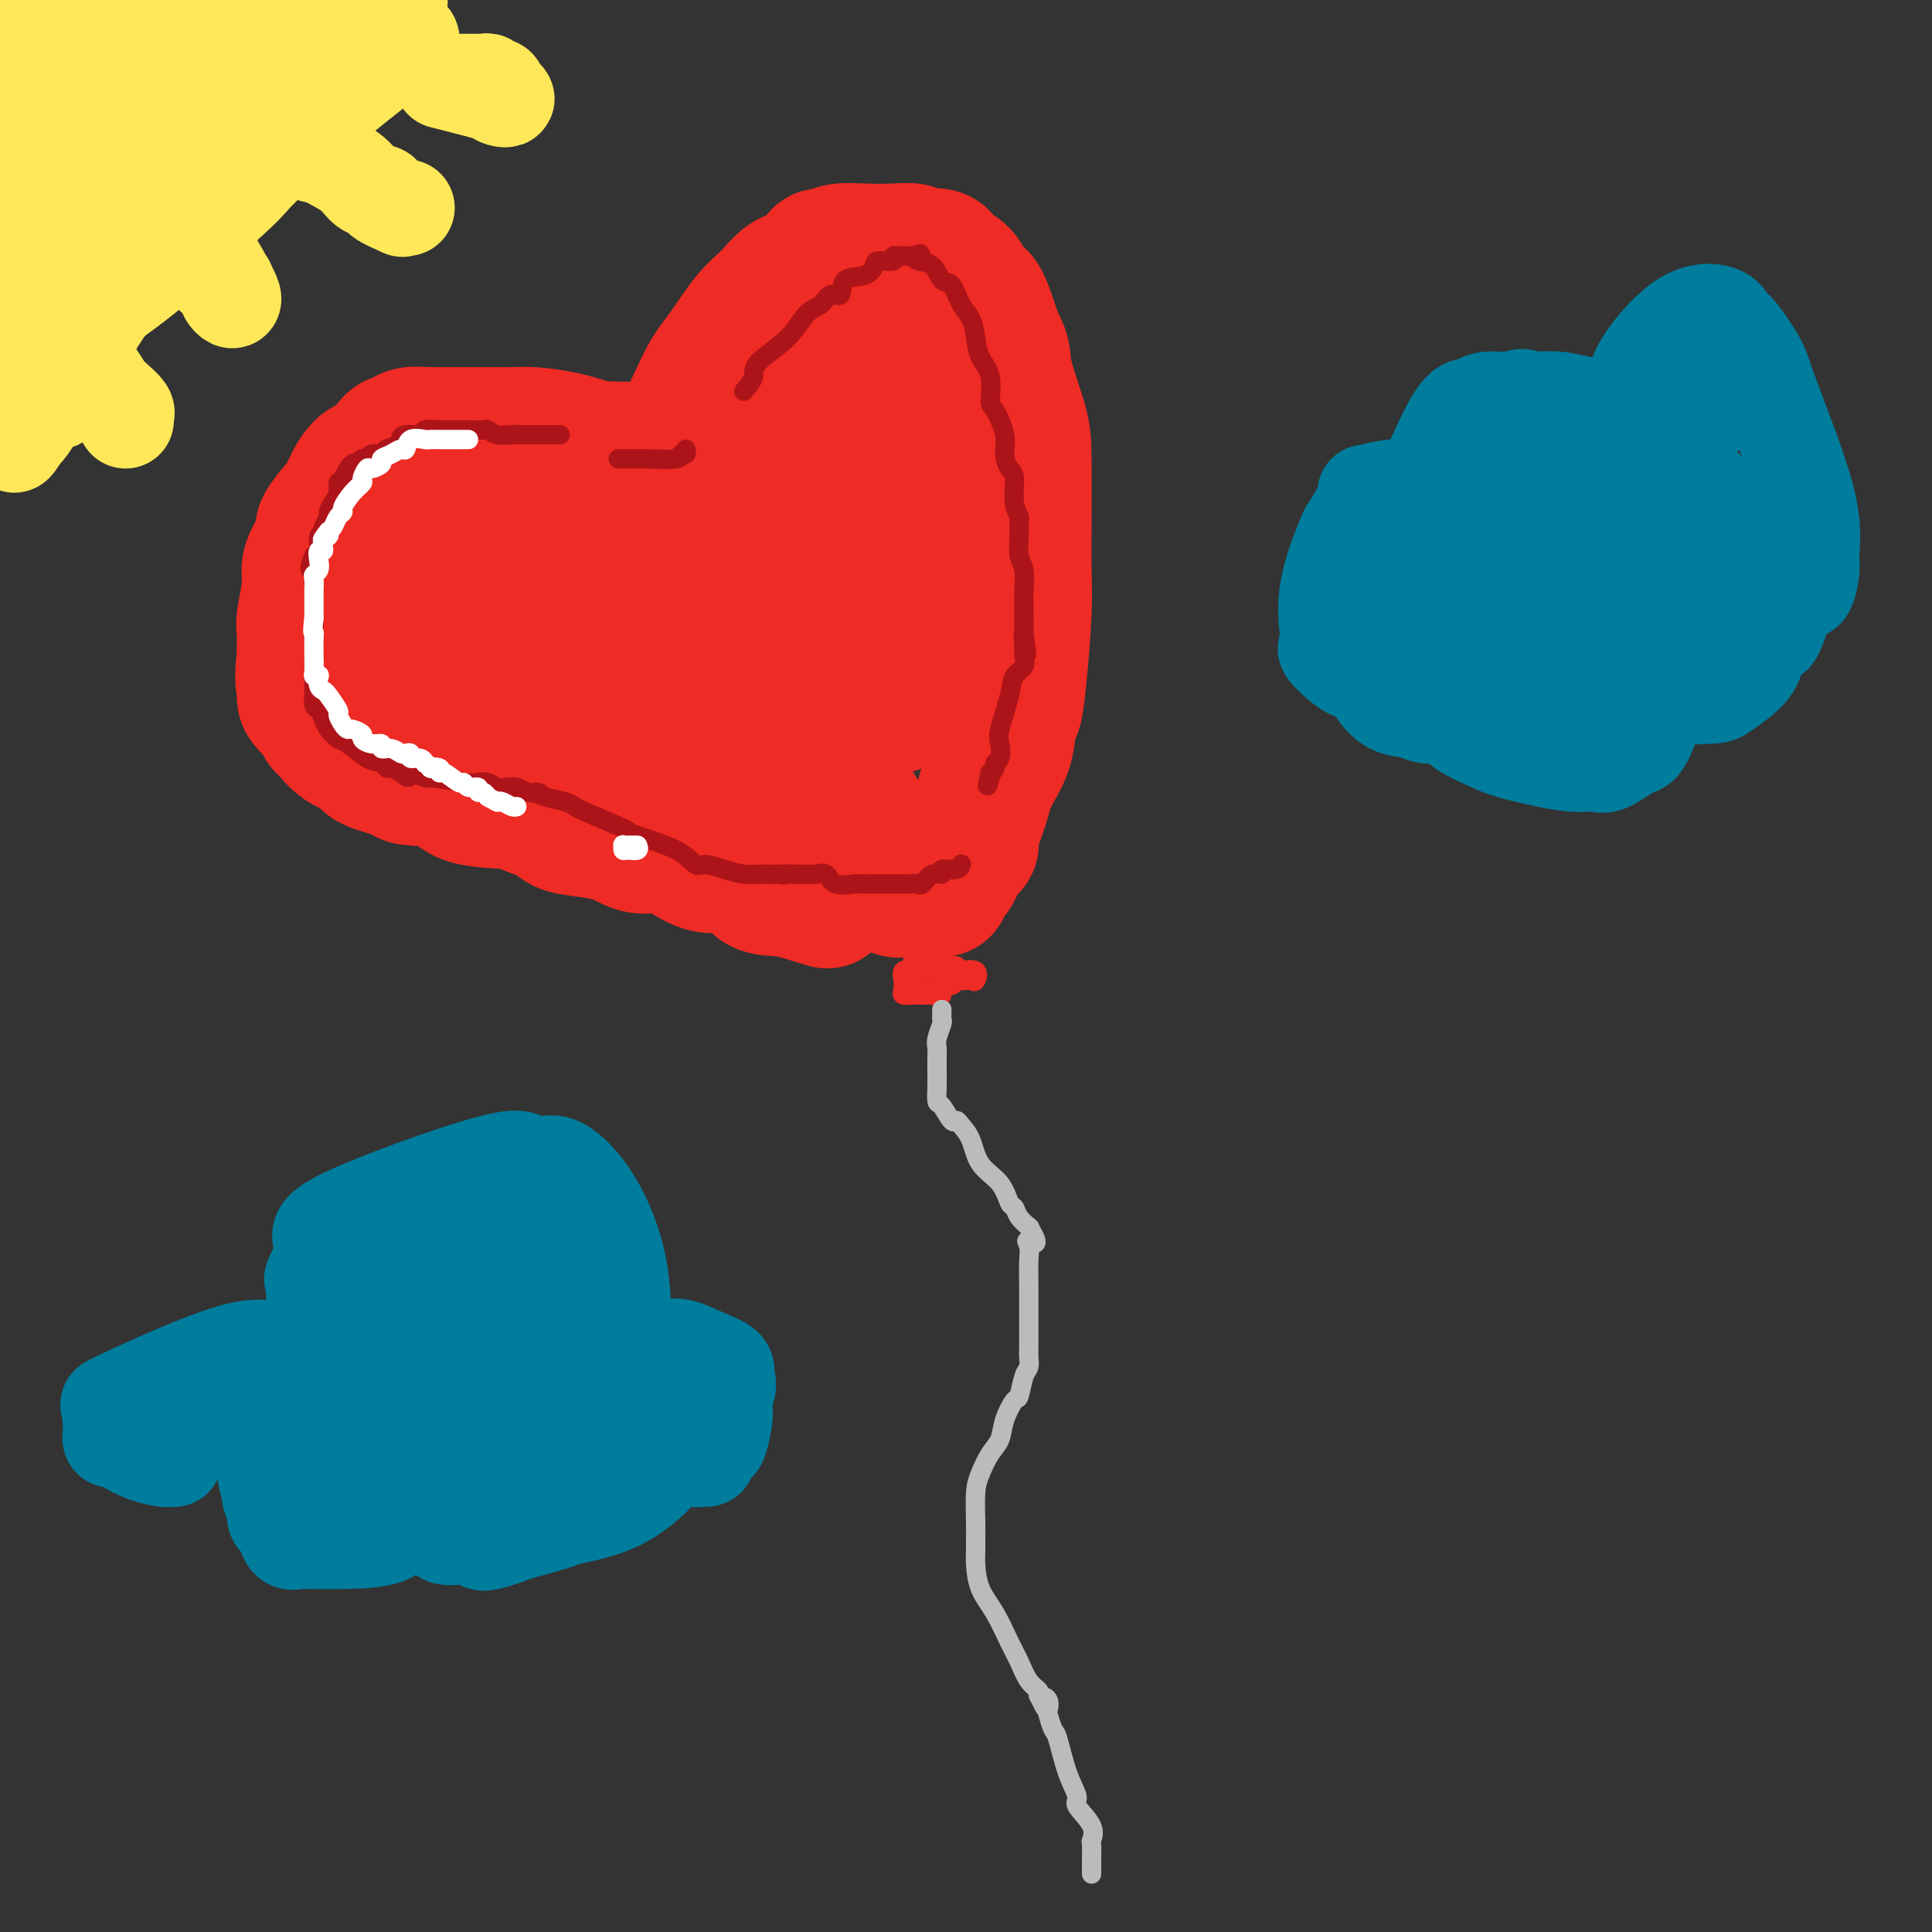 <svg viewBox='0 0 400 400' version='1.1' xmlns='http://www.w3.org/2000/svg' xmlns:xlink='http://www.w3.org/1999/xlink'><rect x="0" y="0" width="400" height="400" fill="#333333" stroke="none"/><g fill='none' stroke='#EE2B24' stroke-width='28' stroke-linecap='round' stroke-linejoin='round'><path d='M129,93c-0.479,-0.004 -0.957,-0.008 -1,0c-0.043,0.008 0.350,0.026 0,0c-0.350,-0.026 -1.444,-0.098 -2,0c-0.556,0.098 -0.573,0.366 -2,0c-1.427,-0.366 -4.262,-1.366 -7,-2c-2.738,-0.634 -5.379,-0.902 -7,-1c-1.621,-0.098 -2.221,-0.026 -3,0c-0.779,0.026 -1.736,0.007 -3,0c-1.264,-0.007 -2.833,-0.002 -4,0c-1.167,0.002 -1.930,-0.001 -3,0c-1.070,0.001 -2.446,0.004 -4,0c-1.554,-0.004 -3.284,-0.014 -4,0c-0.716,0.014 -0.417,0.053 -1,0c-0.583,-0.053 -2.050,-0.197 -3,0c-0.950,0.197 -1.385,0.735 -2,1c-0.615,0.265 -1.409,0.257 -2,1c-0.591,0.743 -0.979,2.238 -2,3c-1.021,0.762 -2.674,0.793 -4,2c-1.326,1.207 -2.323,3.590 -3,5c-0.677,1.410 -1.033,1.847 -2,3c-0.967,1.153 -2.545,3.022 -3,4c-0.455,0.978 0.214,1.063 0,2c-0.214,0.937 -1.311,2.724 -2,4c-0.689,1.276 -0.969,2.041 -1,3c-0.031,0.959 0.188,2.113 0,4c-0.188,1.887 -0.781,4.508 -1,6c-0.219,1.492 -0.062,1.855 0,3c0.062,1.145 0.031,3.073 0,5'/><path d='M63,136c-0.616,5.435 -0.155,5.523 0,6c0.155,0.477 0.005,1.344 0,2c-0.005,0.656 0.136,1.099 1,2c0.864,0.901 2.453,2.258 3,3c0.547,0.742 0.053,0.870 0,1c-0.053,0.130 0.334,0.262 1,1c0.666,0.738 1.612,2.082 3,3c1.388,0.918 3.219,1.410 4,2c0.781,0.590 0.513,1.279 2,2c1.487,0.721 4.728,1.475 6,2c1.272,0.525 0.575,0.823 2,1c1.425,0.177 4.973,0.235 7,1c2.027,0.765 2.532,2.236 5,3c2.468,0.764 6.899,0.820 9,1c2.101,0.180 1.871,0.483 3,1c1.129,0.517 3.616,1.247 5,2c1.384,0.753 1.665,1.530 3,2c1.335,0.470 3.723,0.633 6,1c2.277,0.367 4.443,0.939 5,1c0.557,0.061 -0.495,-0.388 0,0c0.495,0.388 2.538,1.614 4,2c1.462,0.386 2.345,-0.068 4,0c1.655,0.068 4.083,0.659 5,1c0.917,0.341 0.324,0.432 1,1c0.676,0.568 2.623,1.612 4,2c1.377,0.388 2.186,0.118 3,0c0.814,-0.118 1.632,-0.084 3,0c1.368,0.084 3.284,0.218 4,1c0.716,0.782 0.231,2.210 1,3c0.769,0.790 2.791,0.940 4,1c1.209,0.060 1.604,0.030 2,0'/><path d='M163,184c14.333,4.333 7.167,2.167 0,0'/><path d='M137,99c0.087,-0.585 0.174,-1.171 0,-2c-0.174,-0.829 -0.609,-1.902 0,-3c0.609,-1.098 2.262,-2.221 4,-5c1.738,-2.779 3.561,-7.215 5,-10c1.439,-2.785 2.496,-3.920 4,-6c1.504,-2.080 3.457,-5.103 5,-7c1.543,-1.897 2.676,-2.666 4,-4c1.324,-1.334 2.840,-3.232 4,-4c1.160,-0.768 1.965,-0.406 3,-1c1.035,-0.594 2.302,-2.145 3,-3c0.698,-0.855 0.829,-1.013 1,-1c0.171,0.013 0.381,0.199 1,0c0.619,-0.199 1.645,-0.781 3,-1c1.355,-0.219 3.039,-0.073 5,0c1.961,0.073 4.201,0.075 6,0c1.799,-0.075 3.158,-0.228 4,0c0.842,0.228 1.167,0.835 2,1c0.833,0.165 2.173,-0.112 3,0c0.827,0.112 1.141,0.612 1,1c-0.141,0.388 -0.737,0.662 0,1c0.737,0.338 2.806,0.740 4,2c1.194,1.260 1.514,3.378 2,4c0.486,0.622 1.139,-0.251 2,1c0.861,1.251 1.931,4.625 3,8'/><path d='M206,70c2.144,3.688 1.503,4.407 2,7c0.497,2.593 2.133,7.059 3,10c0.867,2.941 0.965,4.358 1,8c0.035,3.642 0.006,9.508 0,12c-0.006,2.492 0.010,1.610 0,3c-0.010,1.390 -0.045,5.051 0,8c0.045,2.949 0.168,5.186 0,9c-0.168,3.814 -0.629,9.204 -1,13c-0.371,3.796 -0.651,5.997 -1,7c-0.349,1.003 -0.767,0.808 -1,2c-0.233,1.192 -0.281,3.772 -1,6c-0.719,2.228 -2.108,4.106 -3,6c-0.892,1.894 -1.286,3.806 -2,6c-0.714,2.194 -1.748,4.671 -2,6c-0.252,1.329 0.279,1.511 0,2c-0.279,0.489 -1.367,1.283 -2,2c-0.633,0.717 -0.810,1.355 -1,2c-0.190,0.645 -0.394,1.297 -1,2c-0.606,0.703 -1.614,1.456 -2,2c-0.386,0.544 -0.148,0.878 0,1c0.148,0.122 0.208,0.033 0,0c-0.208,-0.033 -0.685,-0.009 -1,0c-0.315,0.009 -0.470,0.002 -1,0c-0.530,-0.002 -1.437,-0.001 -2,0c-0.563,0.001 -0.781,0.000 -1,0'/><path d='M190,184c-1.050,0.465 -0.174,0.127 0,0c0.174,-0.127 -0.355,-0.044 -1,0c-0.645,0.044 -1.405,0.049 -2,0c-0.595,-0.049 -1.025,-0.150 -1,0c0.025,0.150 0.504,0.553 -1,0c-1.504,-0.553 -4.990,-2.062 -8,-3c-3.010,-0.938 -5.542,-1.306 -7,-2c-1.458,-0.694 -1.840,-1.714 -4,-3c-2.160,-1.286 -6.099,-2.840 -11,-5c-4.901,-2.160 -10.766,-4.927 -14,-6c-3.234,-1.073 -3.838,-0.451 -7,-2c-3.162,-1.549 -8.880,-5.269 -12,-7c-3.120,-1.731 -3.640,-1.472 -7,-3c-3.360,-1.528 -9.559,-4.842 -14,-7c-4.441,-2.158 -7.123,-3.159 -9,-4c-1.877,-0.841 -2.948,-1.521 -4,-2c-1.052,-0.479 -2.086,-0.757 -3,-1c-0.914,-0.243 -1.708,-0.450 -2,-1c-0.292,-0.550 -0.084,-1.443 0,-2c0.084,-0.557 0.042,-0.779 0,-1'/><path d='M83,135c-0.323,-1.025 -0.130,-1.588 1,-3c1.130,-1.412 3.196,-3.675 4,-5c0.804,-1.325 0.347,-1.714 1,-3c0.653,-1.286 2.418,-3.470 4,-5c1.582,-1.530 2.982,-2.406 4,-3c1.018,-0.594 1.653,-0.905 2,-1c0.347,-0.095 0.405,0.027 2,-1c1.595,-1.027 4.726,-3.203 6,-4c1.274,-0.797 0.690,-0.215 1,0c0.310,0.215 1.515,0.064 3,0c1.485,-0.064 3.250,-0.039 4,0c0.750,0.039 0.485,0.093 2,0c1.515,-0.093 4.809,-0.334 7,0c2.191,0.334 3.278,1.244 4,2c0.722,0.756 1.079,1.359 2,2c0.921,0.641 2.405,1.321 3,2c0.595,0.679 0.300,1.359 1,2c0.700,0.641 2.396,1.244 3,2c0.604,0.756 0.116,1.666 0,2c-0.116,0.334 0.139,0.093 1,0c0.861,-0.093 2.327,-0.036 2,0c-0.327,0.036 -2.447,0.052 -3,0c-0.553,-0.052 0.463,-0.172 0,0c-0.463,0.172 -2.403,0.634 -4,0c-1.597,-0.634 -2.851,-2.366 -4,-3c-1.149,-0.634 -2.194,-0.171 -3,0c-0.806,0.171 -1.373,0.049 -2,0c-0.627,-0.049 -1.313,-0.024 -2,0'/><path d='M122,119c-2.911,-0.472 -1.189,-0.153 -1,0c0.189,0.153 -1.153,0.139 -2,0c-0.847,-0.139 -1.197,-0.405 -2,0c-0.803,0.405 -2.057,1.480 -3,3c-0.943,1.520 -1.573,3.485 -2,5c-0.427,1.515 -0.652,2.579 -1,3c-0.348,0.421 -0.821,0.200 -1,1c-0.179,0.800 -0.066,2.621 0,4c0.066,1.379 0.083,2.317 0,3c-0.083,0.683 -0.266,1.111 1,2c1.266,0.889 3.980,2.238 6,3c2.020,0.762 3.346,0.936 5,1c1.654,0.064 3.636,0.017 7,0c3.364,-0.017 8.109,-0.005 11,0c2.891,0.005 3.926,0.001 5,0c1.074,-0.001 2.187,0.001 3,0c0.813,-0.001 1.327,-0.004 2,0c0.673,0.004 1.504,0.016 2,0c0.496,-0.016 0.656,-0.059 1,0c0.344,0.059 0.870,0.220 1,0c0.130,-0.220 -0.137,-0.820 0,-1c0.137,-0.180 0.677,0.060 1,0c0.323,-0.060 0.429,-0.419 0,-1c-0.429,-0.581 -1.393,-1.382 -3,-2c-1.607,-0.618 -3.856,-1.051 -6,-2c-2.144,-0.949 -4.184,-2.414 -5,-3c-0.816,-0.586 -0.408,-0.293 0,0'/><path d='M141,135c-2.785,-1.493 -2.747,-1.224 -3,-1c-0.253,0.224 -0.798,0.405 -1,0c-0.202,-0.405 -0.062,-1.394 0,-2c0.062,-0.606 0.047,-0.828 0,-1c-0.047,-0.172 -0.124,-0.294 0,-1c0.124,-0.706 0.450,-1.994 1,-3c0.550,-1.006 1.323,-1.729 3,-3c1.677,-1.271 4.259,-3.091 5,-4c0.741,-0.909 -0.358,-0.908 0,-1c0.358,-0.092 2.172,-0.276 3,-1c0.828,-0.724 0.668,-1.988 1,-3c0.332,-1.012 1.155,-1.772 2,-3c0.845,-1.228 1.713,-2.923 2,-4c0.287,-1.077 -0.007,-1.536 0,-2c0.007,-0.464 0.317,-0.931 1,-2c0.683,-1.069 1.741,-2.739 2,-4c0.259,-1.261 -0.281,-2.114 0,-3c0.281,-0.886 1.385,-1.804 2,-3c0.615,-1.196 0.743,-2.668 1,-4c0.257,-1.332 0.645,-2.523 1,-3c0.355,-0.477 0.678,-0.238 1,0'/><path d='M162,87c2.364,-5.192 1.774,-2.670 2,-2c0.226,0.670 1.270,-0.510 3,-2c1.730,-1.490 4.148,-3.289 6,-4c1.852,-0.711 3.138,-0.333 4,-1c0.862,-0.667 1.299,-2.379 2,-3c0.701,-0.621 1.667,-0.151 2,0c0.333,0.151 0.034,-0.015 0,0c-0.034,0.015 0.197,0.213 1,0c0.803,-0.213 2.176,-0.836 3,-1c0.824,-0.164 1.097,0.131 1,0c-0.097,-0.131 -0.565,-0.687 0,0c0.565,0.687 2.162,2.618 3,4c0.838,1.382 0.918,2.214 1,3c0.082,0.786 0.165,1.525 1,4c0.835,2.475 2.423,6.686 3,9c0.577,2.314 0.144,2.732 0,4c-0.144,1.268 -0.000,3.386 0,6c0.000,2.614 -0.143,5.726 0,8c0.143,2.274 0.572,3.712 0,6c-0.572,2.288 -2.146,5.427 -3,8c-0.854,2.573 -0.989,4.582 -1,6c-0.011,1.418 0.102,2.246 0,3c-0.102,0.754 -0.420,1.434 -1,3c-0.580,1.566 -1.424,4.018 -2,5c-0.576,0.982 -0.886,0.495 -1,1c-0.114,0.505 -0.033,2.001 0,2c0.033,-0.001 0.016,-1.501 0,-3'/><path d='M186,143c-0.004,-1.337 -0.012,-3.178 0,-5c0.012,-1.822 0.046,-3.625 0,-8c-0.046,-4.375 -0.170,-11.322 0,-16c0.170,-4.678 0.635,-7.086 0,-9c-0.635,-1.914 -2.370,-3.336 -3,-4c-0.630,-0.664 -0.156,-0.572 0,-1c0.156,-0.428 -0.006,-1.376 0,-2c0.006,-0.624 0.179,-0.925 0,-1c-0.179,-0.075 -0.710,0.075 -1,0c-0.290,-0.075 -0.341,-0.376 -1,0c-0.659,0.376 -1.928,1.430 -4,4c-2.072,2.570 -4.948,6.655 -7,11c-2.052,4.345 -3.282,8.951 -4,12c-0.718,3.049 -0.925,4.540 -1,6c-0.075,1.460 -0.018,2.890 0,6c0.018,3.110 -0.003,7.899 0,12c0.003,4.101 0.029,7.513 0,9c-0.029,1.487 -0.115,1.049 0,2c0.115,0.951 0.431,3.289 1,5c0.569,1.711 1.393,2.793 2,4c0.607,1.207 0.998,2.540 2,3c1.002,0.460 2.616,0.047 4,0c1.384,-0.047 2.538,0.272 3,0c0.462,-0.272 0.231,-1.136 0,-2'/><path d='M177,169c1.236,-0.489 0.826,-0.713 0,-2c-0.826,-1.287 -2.067,-3.637 -3,-5c-0.933,-1.363 -1.559,-1.738 -2,-2c-0.441,-0.262 -0.696,-0.410 -1,-1c-0.304,-0.590 -0.656,-1.623 -1,-2c-0.344,-0.377 -0.681,-0.099 -1,0c-0.319,0.099 -0.622,0.019 -1,0c-0.378,-0.019 -0.833,0.023 -1,1c-0.167,0.977 -0.047,2.890 0,4c0.047,1.110 0.020,1.419 0,2c-0.020,0.581 -0.033,1.434 0,2c0.033,0.566 0.112,0.844 0,1c-0.112,0.156 -0.415,0.189 0,1c0.415,0.811 1.547,2.399 3,3c1.453,0.601 3.226,0.213 4,0c0.774,-0.213 0.548,-0.253 1,0c0.452,0.253 1.583,0.799 2,1c0.417,0.201 0.119,0.057 0,0c-0.119,-0.057 -0.060,-0.029 0,0'/></g>
<g fill='none' stroke='#AD1419' stroke-width='4' stroke-linecap='round' stroke-linejoin='round'><path d='M116,90c-0.235,-0.000 -0.471,-0.000 -1,0c-0.529,0.000 -1.353,0.001 -2,0c-0.647,-0.001 -1.119,-0.004 -2,0c-0.881,0.004 -2.171,0.015 -3,0c-0.829,-0.015 -1.199,-0.057 -2,0c-0.801,0.057 -2.035,0.211 -3,0c-0.965,-0.211 -1.663,-0.789 -2,-1c-0.337,-0.211 -0.314,-0.057 -1,0c-0.686,0.057 -2.079,0.015 -3,0c-0.921,-0.015 -1.368,-0.005 -2,0c-0.632,0.005 -1.449,0.005 -2,0c-0.551,-0.005 -0.837,-0.016 -1,0c-0.163,0.016 -0.202,0.060 -1,0c-0.798,-0.060 -2.355,-0.223 -3,0c-0.645,0.223 -0.380,0.833 -1,1c-0.620,0.167 -2.126,-0.109 -3,0c-0.874,0.109 -1.117,0.603 -1,1c0.117,0.397 0.592,0.699 0,1c-0.592,0.301 -2.253,0.603 -3,1c-0.747,0.397 -0.582,0.890 -1,1c-0.418,0.110 -1.420,-0.163 -2,0c-0.580,0.163 -0.737,0.761 -1,1c-0.263,0.239 -0.631,0.120 -1,0'/><path d='M75,95c-1.918,1.201 -0.212,1.203 0,1c0.212,-0.203 -1.070,-0.613 -2,0c-0.930,0.613 -1.507,2.248 -2,3c-0.493,0.752 -0.902,0.620 -1,1c-0.098,0.380 0.114,1.271 0,2c-0.114,0.729 -0.553,1.294 -1,2c-0.447,0.706 -0.903,1.553 -1,2c-0.097,0.447 0.166,0.495 0,1c-0.166,0.505 -0.762,1.466 -1,2c-0.238,0.534 -0.119,0.640 0,1c0.119,0.360 0.238,0.973 0,1c-0.238,0.027 -0.833,-0.531 -1,0c-0.167,0.531 0.095,2.152 0,3c-0.095,0.848 -0.548,0.924 -1,1'/><path d='M65,115c-1.547,3.763 -0.415,3.170 0,3c0.415,-0.170 0.111,0.081 0,1c-0.111,0.919 -0.030,2.505 0,3c0.030,0.495 0.008,-0.100 0,0c-0.008,0.100 -0.002,0.897 0,2c0.002,1.103 0.001,2.512 0,3c-0.001,0.488 -0.000,0.054 0,0c0.000,-0.054 0.000,0.272 0,1c-0.000,0.728 -0.000,1.856 0,3c0.000,1.144 0.000,2.303 0,3c-0.000,0.697 -0.000,0.934 0,1c0.000,0.066 0.000,-0.037 0,0c-0.000,0.037 -0.000,0.213 0,1c0.000,0.787 0.000,2.185 0,3c-0.000,0.815 -0.000,1.046 0,1c0.000,-0.046 0.000,-0.368 0,0c-0.000,0.368 -0.001,1.426 0,2c0.001,0.574 0.003,0.664 0,1c-0.003,0.336 -0.012,0.919 0,1c0.012,0.081 0.044,-0.341 0,0c-0.044,0.341 -0.163,1.443 0,2c0.163,0.557 0.608,0.567 1,1c0.392,0.433 0.730,1.290 1,2c0.270,0.710 0.471,1.275 1,2c0.529,0.725 1.385,1.610 2,2c0.615,0.390 0.990,0.286 2,1c1.010,0.714 2.655,2.247 4,3c1.345,0.753 2.392,0.728 3,1c0.608,0.272 0.779,0.843 1,1c0.221,0.157 0.492,-0.098 1,0c0.508,0.098 1.254,0.549 2,1'/><path d='M83,160c2.757,2.101 0.650,0.353 1,0c0.350,-0.353 3.158,0.689 4,1c0.842,0.311 -0.280,-0.109 1,0c1.280,0.109 4.963,0.747 7,1c2.037,0.253 2.430,0.121 3,0c0.570,-0.121 1.318,-0.229 2,0c0.682,0.229 1.299,0.796 2,1c0.701,0.204 1.487,0.044 2,0c0.513,-0.044 0.754,0.027 1,0c0.246,-0.027 0.499,-0.150 1,0c0.501,0.150 1.251,0.575 2,1'/><path d='M109,164c4.410,0.570 2.437,-0.004 2,0c-0.437,0.004 0.664,0.586 2,1c1.336,0.414 2.908,0.661 4,1c1.092,0.339 1.705,0.772 2,1c0.295,0.228 0.274,0.251 2,1c1.726,0.749 5.201,2.222 7,3c1.799,0.778 1.922,0.859 2,1c0.078,0.141 0.109,0.342 2,1c1.891,0.658 5.640,1.774 8,3c2.360,1.226 3.332,2.563 4,3c0.668,0.437 1.032,-0.027 2,0c0.968,0.027 2.538,0.543 4,1c1.462,0.457 2.814,0.854 4,1c1.186,0.146 2.204,0.039 3,0c0.796,-0.039 1.370,-0.011 2,0c0.630,0.011 1.315,0.006 2,0'/><path d='M161,181c2.721,0.309 1.023,0.081 1,0c-0.023,-0.081 1.630,-0.014 3,0c1.370,0.014 2.458,-0.024 3,0c0.542,0.024 0.537,0.112 1,0c0.463,-0.112 1.393,-0.422 2,0c0.607,0.422 0.892,1.577 2,2c1.108,0.423 3.040,0.113 4,0c0.960,-0.113 0.948,-0.030 1,0c0.052,0.030 0.167,0.008 1,0c0.833,-0.008 2.383,-0.002 3,0c0.617,0.002 0.302,0.001 1,0c0.698,-0.001 2.411,-0.001 3,0c0.589,0.001 0.055,0.002 0,0c-0.055,-0.002 0.369,-0.008 1,0c0.631,0.008 1.470,0.032 2,0c0.530,-0.032 0.752,-0.118 1,0c0.248,0.118 0.522,0.439 1,0c0.478,-0.439 1.162,-1.638 2,-2c0.838,-0.362 1.832,0.113 2,0c0.168,-0.113 -0.491,-0.815 0,-1c0.491,-0.185 2.132,0.146 3,0c0.868,-0.146 0.965,-0.770 1,-1c0.035,-0.230 0.010,-0.066 0,0c-0.010,0.066 -0.005,0.033 0,0'/><path d='M128,95c0.096,-0.002 0.193,-0.005 1,0c0.807,0.005 2.325,0.016 3,0c0.675,-0.016 0.507,-0.061 2,0c1.493,0.061 4.649,0.226 6,0c1.351,-0.226 0.898,-0.844 1,-1c0.102,-0.156 0.758,0.150 1,0c0.242,-0.150 0.069,-0.757 0,-1c-0.069,-0.243 -0.035,-0.121 0,0'/><path d='M154,81c0.887,-1.042 1.775,-2.085 2,-3c0.225,-0.915 -0.211,-1.704 1,-3c1.211,-1.296 4.069,-3.101 6,-5c1.931,-1.899 2.934,-3.893 4,-5c1.066,-1.107 2.194,-1.328 3,-2c0.806,-0.672 1.291,-1.794 2,-2c0.709,-0.206 1.641,0.505 2,0c0.359,-0.505 0.146,-2.225 1,-3c0.854,-0.775 2.774,-0.604 4,-1c1.226,-0.396 1.759,-1.360 2,-2c0.241,-0.640 0.192,-0.956 1,-1c0.808,-0.044 2.473,0.184 3,0c0.527,-0.184 -0.086,-0.781 0,-1c0.086,-0.219 0.869,-0.059 1,0c0.131,0.059 -0.391,0.017 0,0c0.391,-0.017 1.696,-0.008 3,0'/><path d='M189,53c2.434,-0.831 1.520,-0.408 1,0c-0.520,0.408 -0.645,0.802 0,1c0.645,0.198 2.060,0.201 3,1c0.940,0.799 1.404,2.394 2,3c0.596,0.606 1.324,0.224 2,1c0.676,0.776 1.299,2.712 2,4c0.701,1.288 1.480,1.929 2,3c0.520,1.071 0.782,2.574 1,4c0.218,1.426 0.392,2.776 1,4c0.608,1.224 1.651,2.322 2,4c0.349,1.678 0.005,3.934 0,5c-0.005,1.066 0.328,0.940 1,2c0.672,1.060 1.682,3.305 2,5c0.318,1.695 -0.054,2.839 0,4c0.054,1.161 0.536,2.337 1,3c0.464,0.663 0.909,0.812 1,2c0.091,1.188 -0.173,3.413 0,5c0.173,1.587 0.782,2.535 1,3c0.218,0.465 0.044,0.447 0,1c-0.044,0.553 0.041,1.676 0,3c-0.041,1.324 -0.207,2.849 0,4c0.207,1.151 0.788,1.926 1,3c0.212,1.074 0.057,2.445 0,4c-0.057,1.555 -0.015,3.293 0,4c0.015,0.707 0.004,0.383 0,1c-0.004,0.617 -0.001,2.176 0,3c0.001,0.824 0.001,0.912 0,1'/><path d='M212,131c1.083,8.321 0.290,2.624 0,1c-0.290,-1.624 -0.076,0.825 0,2c0.076,1.175 0.013,1.077 0,1c-0.013,-0.077 0.023,-0.131 0,0c-0.023,0.131 -0.105,0.448 0,1c0.105,0.552 0.396,1.340 0,2c-0.396,0.660 -1.478,1.193 -2,2c-0.522,0.807 -0.484,1.890 -1,4c-0.516,2.110 -1.588,5.248 -2,7c-0.412,1.752 -0.166,2.119 0,3c0.166,0.881 0.251,2.277 0,3c-0.251,0.723 -0.837,0.771 -1,1c-0.163,0.229 0.096,0.637 0,1c-0.096,0.363 -0.548,0.682 -1,1'/><path d='M205,160c-1.089,4.733 -0.311,2.067 0,1c0.311,-1.067 0.156,-0.533 0,0'/></g>
<g fill='none' stroke='#FFFFFF' stroke-width='4' stroke-linecap='round' stroke-linejoin='round'><path d='M97,91c-0.114,0.000 -0.229,0.000 -1,0c-0.771,-0.000 -2.200,-0.000 -3,0c-0.800,0.000 -0.972,0.001 -1,0c-0.028,-0.001 0.087,-0.002 0,0c-0.087,0.002 -0.377,0.008 -1,0c-0.623,-0.008 -1.581,-0.031 -2,0c-0.419,0.031 -0.300,0.116 -1,0c-0.700,-0.116 -2.220,-0.435 -3,0c-0.780,0.435 -0.820,1.622 -1,2c-0.180,0.378 -0.500,-0.052 -1,0c-0.500,0.052 -1.180,0.586 -2,1c-0.820,0.414 -1.779,0.706 -2,1c-0.221,0.294 0.296,0.589 0,1c-0.296,0.411 -1.405,0.938 -2,1c-0.595,0.062 -0.675,-0.341 -1,0c-0.325,0.341 -0.895,1.425 -1,2c-0.105,0.575 0.256,0.639 0,1c-0.256,0.361 -1.129,1.017 -2,2c-0.871,0.983 -1.739,2.291 -2,3c-0.261,0.709 0.085,0.819 0,1c-0.085,0.181 -0.600,0.433 -1,1c-0.400,0.567 -0.686,1.448 -1,2c-0.314,0.552 -0.657,0.776 -1,1'/><path d='M68,110c-2.565,3.139 -0.477,1.488 0,1c0.477,-0.488 -0.656,0.187 -1,1c-0.344,0.813 0.100,1.762 0,2c-0.100,0.238 -0.745,-0.236 -1,0c-0.255,0.236 -0.121,1.181 0,2c0.121,0.819 0.229,1.511 0,2c-0.229,0.489 -0.793,0.773 -1,1c-0.207,0.227 -0.055,0.396 0,1c0.055,0.604 0.015,1.642 0,2c-0.015,0.358 -0.004,0.034 0,0c0.004,-0.034 0.001,0.222 0,1c-0.001,0.778 -0.000,2.080 0,3c0.000,0.920 0.000,1.460 0,2'/><path d='M65,128c-0.464,3.451 -0.124,3.079 0,3c0.124,-0.079 0.032,0.136 0,1c-0.032,0.864 -0.005,2.375 0,3c0.005,0.625 -0.013,0.362 0,1c0.013,0.638 0.055,2.178 0,3c-0.055,0.822 -0.208,0.928 0,1c0.208,0.072 0.775,0.111 1,0c0.225,-0.111 0.106,-0.373 0,0c-0.106,0.373 -0.201,1.380 0,2c0.201,0.620 0.698,0.852 1,1c0.302,0.148 0.410,0.212 1,1c0.590,0.788 1.662,2.301 2,3c0.338,0.699 -0.059,0.583 0,1c0.059,0.417 0.575,1.368 1,2c0.425,0.632 0.760,0.944 1,1c0.240,0.056 0.384,-0.144 1,0c0.616,0.144 1.705,0.631 2,1c0.295,0.369 -0.202,0.620 0,1c0.202,0.380 1.105,0.890 2,1c0.895,0.110 1.784,-0.181 2,0c0.216,0.181 -0.239,0.832 0,1c0.239,0.168 1.173,-0.147 2,0c0.827,0.147 1.549,0.756 2,1c0.451,0.244 0.632,0.122 1,0c0.368,-0.122 0.922,-0.243 1,0c0.078,0.243 -0.319,0.849 0,1c0.319,0.151 1.355,-0.152 2,0c0.645,0.152 0.899,0.758 1,1c0.101,0.242 0.051,0.121 0,0'/><path d='M88,158c2.734,1.483 1.069,1.190 1,1c-0.069,-0.190 1.459,-0.276 2,0c0.541,0.276 0.094,0.915 0,1c-0.094,0.085 0.165,-0.385 1,0c0.835,0.385 2.247,1.624 3,2c0.753,0.376 0.846,-0.110 1,0c0.154,0.110 0.370,0.817 1,1c0.630,0.183 1.674,-0.157 2,0c0.326,0.157 -0.066,0.812 0,1c0.066,0.188 0.590,-0.089 1,0c0.410,0.089 0.705,0.545 1,1'/><path d='M101,165c2.432,1.326 2.011,1.140 2,1c-0.011,-0.140 0.389,-0.233 1,0c0.611,0.233 1.434,0.794 2,1c0.566,0.206 0.876,0.059 1,0c0.124,-0.059 0.062,-0.029 0,0'/><path d='M132,175c-0.731,-0.008 -1.462,-0.017 -2,0c-0.538,0.017 -0.883,0.058 -1,0c-0.117,-0.058 -0.007,-0.215 0,0c0.007,0.215 -0.089,0.804 0,1c0.089,0.196 0.364,0.001 1,0c0.636,-0.001 1.633,0.192 2,0c0.367,-0.192 0.105,-0.769 0,-1c-0.105,-0.231 -0.052,-0.115 0,0'/></g>
<g fill='none' stroke='#EE2B24' stroke-width='4' stroke-linecap='round' stroke-linejoin='round'><path d='M189,204c0.000,-0.222 0.000,-0.445 0,-1c0.000,-0.555 0.000,-1.444 0,-2c0.000,-0.556 0.000,-0.781 0,-1c0.000,-0.219 0.000,-0.433 0,-1c0.000,-0.567 0.000,-1.486 0,-2c0.000,-0.514 0.000,-0.624 0,-1c0.000,-0.376 0.000,-1.017 0,-1c0.000,0.017 0.000,0.691 0,1c0.000,0.309 0.000,0.254 0,1c0.000,0.746 0.000,2.294 0,3c0.000,0.706 0.000,0.571 0,1c0.000,0.429 0.000,1.423 0,2c0.000,0.577 0.000,0.736 0,1c0.000,0.264 0.000,0.632 0,1'/><path d='M189,205c0.272,1.236 0.950,0.327 1,0c0.050,-0.327 -0.530,-0.073 0,0c0.530,0.073 2.170,-0.037 3,0c0.830,0.037 0.851,0.220 1,0c0.149,-0.220 0.425,-0.844 1,-1c0.575,-0.156 1.449,0.156 2,0c0.551,-0.156 0.778,-0.781 1,-1c0.222,-0.219 0.440,-0.031 1,0c0.560,0.031 1.461,-0.096 2,0c0.539,0.096 0.716,0.415 1,0c0.284,-0.415 0.674,-1.565 0,-2c-0.674,-0.435 -2.412,-0.156 -3,0c-0.588,0.156 -0.025,0.187 0,0c0.025,-0.187 -0.487,-0.594 -1,-1'/><path d='M198,200c-1.157,-0.403 -2.551,0.088 -3,0c-0.449,-0.088 0.047,-0.756 0,-1c-0.047,-0.244 -0.638,-0.065 -1,0c-0.362,0.065 -0.494,0.018 -1,0c-0.506,-0.018 -1.386,-0.005 -2,0c-0.614,0.005 -0.962,0.001 -1,0c-0.038,-0.001 0.235,-0.001 0,0c-0.235,0.001 -0.979,0.003 -1,0c-0.021,-0.003 0.680,-0.011 1,0c0.320,0.011 0.258,0.041 1,0c0.742,-0.041 2.288,-0.155 3,0c0.712,0.155 0.590,0.577 1,1c0.410,0.423 1.352,0.845 2,1c0.648,0.155 1.002,0.041 1,0c-0.002,-0.041 -0.361,-0.011 -1,0c-0.639,0.011 -1.557,0.003 -2,0c-0.443,-0.003 -0.412,-0.001 -1,0c-0.588,0.001 -1.794,0.000 -3,0'/><path d='M191,201c-1.307,0.154 -1.076,0.039 -1,0c0.076,-0.039 -0.004,-0.004 0,0c0.004,0.004 0.092,-0.024 0,0c-0.092,0.024 -0.364,0.100 -1,0c-0.636,-0.100 -1.636,-0.377 -2,0c-0.364,0.377 -0.091,1.407 0,2c0.091,0.593 0.000,0.747 0,1c-0.000,0.253 0.090,0.604 0,1c-0.090,0.396 -0.362,0.838 0,1c0.362,0.162 1.357,0.043 2,0c0.643,-0.043 0.935,-0.012 1,0c0.065,0.012 -0.098,0.003 0,0c0.098,-0.003 0.457,-0.001 1,0c0.543,0.001 1.272,0.000 2,0'/><path d='M193,206c1.095,0.310 0.833,0.083 1,0c0.167,-0.083 0.762,-0.024 1,0c0.238,0.024 0.119,0.012 0,0'/></g>
<g fill='none' stroke='#BABBBB' stroke-width='4' stroke-linecap='round' stroke-linejoin='round'><path d='M195,209c0.008,0.319 0.016,0.638 0,1c-0.016,0.362 -0.057,0.768 0,1c0.057,0.232 0.211,0.292 0,1c-0.211,0.708 -0.789,2.065 -1,3c-0.211,0.935 -0.057,1.449 0,2c0.057,0.551 0.017,1.139 0,2c-0.017,0.861 -0.012,1.993 0,3c0.012,1.007 0.031,1.887 0,3c-0.031,1.113 -0.111,2.458 0,3c0.111,0.542 0.415,0.282 1,1c0.585,0.718 1.453,2.415 2,3c0.547,0.585 0.773,0.059 1,0c0.227,-0.059 0.456,0.349 1,1c0.544,0.651 1.403,1.546 2,3c0.597,1.454 0.932,3.467 2,5c1.068,1.533 2.868,2.586 4,4c1.132,1.414 1.596,3.188 2,4c0.404,0.812 0.747,0.661 1,1c0.253,0.339 0.414,1.168 1,2c0.586,0.832 1.596,1.666 2,2c0.404,0.334 0.202,0.167 0,0'/><path d='M213,254c2.939,4.673 0.788,3.355 0,3c-0.788,-0.355 -0.211,0.252 0,1c0.211,0.748 0.057,1.636 0,3c-0.057,1.364 -0.015,3.205 0,5c0.015,1.795 0.005,3.545 0,5c-0.005,1.455 -0.004,2.614 0,4c0.004,1.386 0.012,2.999 0,4c-0.012,1.001 -0.044,1.389 0,2c0.044,0.611 0.162,1.443 0,2c-0.162,0.557 -0.606,0.838 -1,2c-0.394,1.162 -0.738,3.205 -1,4c-0.262,0.795 -0.441,0.341 -1,1c-0.559,0.659 -1.499,2.432 -2,4c-0.501,1.568 -0.565,2.933 -1,4c-0.435,1.067 -1.241,1.837 -2,3c-0.759,1.163 -1.471,2.720 -2,4c-0.529,1.280 -0.874,2.284 -1,4c-0.126,1.716 -0.032,4.146 0,6c0.032,1.854 0.003,3.134 0,4c-0.003,0.866 0.019,1.320 0,2c-0.019,0.680 -0.080,1.588 0,3c0.080,1.412 0.300,3.330 1,5c0.700,1.670 1.880,3.091 3,5c1.120,1.909 2.181,4.304 3,6c0.819,1.696 1.395,2.692 2,4c0.605,1.308 1.240,2.929 2,4c0.760,1.071 1.646,1.592 2,2c0.354,0.408 0.177,0.704 0,1'/><path d='M215,351c2.178,4.435 1.123,2.022 1,1c-0.123,-1.022 0.687,-0.654 1,0c0.313,0.654 0.128,1.594 0,2c-0.128,0.406 -0.198,0.277 0,1c0.198,0.723 0.663,2.299 1,3c0.337,0.701 0.547,0.526 1,2c0.453,1.474 1.151,4.598 2,7c0.849,2.402 1.849,4.081 2,5c0.151,0.919 -0.548,1.079 0,2c0.548,0.921 2.343,2.604 3,4c0.657,1.396 0.176,2.507 0,3c-0.176,0.493 -0.047,0.369 0,1c0.047,0.631 0.013,2.016 0,3c-0.013,0.984 -0.004,1.567 0,2c0.004,0.433 0.002,0.717 0,1'/></g>
<g fill='none' stroke='#007C9C' stroke-width='20' stroke-linecap='round' stroke-linejoin='round'><path d='M293,126c-0.360,0.029 -0.720,0.058 -1,0c-0.280,-0.058 -0.479,-0.205 -1,0c-0.521,0.205 -1.365,0.760 -2,1c-0.635,0.240 -1.060,0.165 -1,0c0.060,-0.165 0.604,-0.420 0,0c-0.604,0.420 -2.358,1.513 -3,3c-0.642,1.487 -0.174,3.366 0,4c0.174,0.634 0.055,0.023 0,1c-0.055,0.977 -0.044,3.543 0,5c0.044,1.457 0.123,1.806 0,2c-0.123,0.194 -0.448,0.234 0,1c0.448,0.766 1.668,2.257 3,3c1.332,0.743 2.777,0.738 4,1c1.223,0.262 2.225,0.792 3,1c0.775,0.208 1.324,0.094 2,0c0.676,-0.094 1.479,-0.170 2,0c0.521,0.170 0.761,0.585 1,1'/><path d='M300,149c2.695,1.223 1.933,1.279 3,2c1.067,0.721 3.963,2.105 6,3c2.037,0.895 3.214,1.300 6,2c2.786,0.700 7.180,1.695 10,2c2.820,0.305 4.065,-0.079 5,0c0.935,0.079 1.561,0.620 3,0c1.439,-0.620 3.692,-2.402 5,-3c1.308,-0.598 1.671,-0.013 3,-3c1.329,-2.987 3.624,-9.548 5,-13c1.376,-3.452 1.833,-3.797 2,-4c0.167,-0.203 0.044,-0.264 0,-1c-0.044,-0.736 -0.010,-2.146 0,-2c0.010,0.146 -0.003,1.847 0,3c0.003,1.153 0.022,1.759 0,3c-0.022,1.241 -0.084,3.116 0,4c0.084,0.884 0.313,0.775 0,1c-0.313,0.225 -1.168,0.784 0,1c1.168,0.216 4.358,0.088 6,0c1.642,-0.088 1.737,-0.136 3,-1c1.263,-0.864 3.695,-2.542 5,-4c1.305,-1.458 1.484,-2.694 2,-4c0.516,-1.306 1.368,-2.682 2,-3c0.632,-0.318 1.045,0.420 2,-2c0.955,-2.420 2.452,-7.999 3,-11c0.548,-3.001 0.148,-3.423 0,-5c-0.148,-1.577 -0.042,-4.308 0,-6c0.042,-1.692 0.021,-2.346 0,-3'/><path d='M371,105c0.298,-4.328 -0.456,-2.649 -1,-2c-0.544,0.649 -0.877,0.268 -1,0c-0.123,-0.268 -0.036,-0.424 0,2c0.036,2.424 0.020,7.428 0,10c-0.020,2.572 -0.045,2.713 0,3c0.045,0.287 0.158,0.721 0,1c-0.158,0.279 -0.588,0.402 0,1c0.588,0.598 2.195,1.672 3,2c0.805,0.328 0.807,-0.089 1,0c0.193,0.089 0.577,0.684 1,0c0.423,-0.684 0.884,-2.648 1,-4c0.116,-1.352 -0.112,-2.092 0,-4c0.112,-1.908 0.563,-4.982 -1,-11c-1.563,-6.018 -5.139,-14.978 -7,-20c-1.861,-5.022 -2.006,-6.105 -3,-8c-0.994,-1.895 -2.836,-4.602 -4,-6c-1.164,-1.398 -1.649,-1.486 -2,-2c-0.351,-0.514 -0.567,-1.453 -2,-2c-1.433,-0.547 -4.082,-0.704 -7,1c-2.918,1.704 -6.106,5.267 -8,8c-1.894,2.733 -2.495,4.635 -3,7c-0.505,2.365 -0.913,5.191 -1,10c-0.087,4.809 0.148,11.600 0,16c-0.148,4.400 -0.678,6.408 0,8c0.678,1.592 2.566,2.766 4,4c1.434,1.234 2.415,2.527 3,3c0.585,0.473 0.773,0.127 1,0c0.227,-0.127 0.493,-0.036 1,0c0.507,0.036 1.253,0.018 2,0'/><path d='M348,122c1.866,-0.447 1.029,-5.064 1,-8c-0.029,-2.936 0.748,-4.191 0,-7c-0.748,-2.809 -3.022,-7.170 -4,-9c-0.978,-1.830 -0.659,-1.127 -3,-3c-2.341,-1.873 -7.342,-6.323 -9,-8c-1.658,-1.677 0.027,-0.582 -1,-1c-1.027,-0.418 -4.764,-2.349 -8,-3c-3.236,-0.651 -5.969,-0.022 -9,0c-3.031,0.022 -6.359,-0.561 -8,0c-1.641,0.561 -1.596,2.268 -2,2c-0.404,-0.268 -1.257,-2.510 -4,2c-2.743,4.510 -7.376,15.773 -9,21c-1.624,5.227 -0.240,4.419 0,6c0.240,1.581 -0.666,5.551 -1,8c-0.334,2.449 -0.097,3.378 0,4c0.097,0.622 0.054,0.938 0,1c-0.054,0.062 -0.120,-0.130 1,0c1.120,0.130 3.424,0.581 5,0c1.576,-0.581 2.423,-2.196 3,-4c0.577,-1.804 0.885,-3.798 1,-5c0.115,-1.202 0.038,-1.611 0,-2c-0.038,-0.389 -0.037,-0.759 0,-2c0.037,-1.241 0.109,-3.353 0,-5c-0.109,-1.647 -0.399,-2.829 -2,-4c-1.601,-1.171 -4.513,-2.329 -6,-3c-1.487,-0.671 -1.548,-0.854 -2,-1c-0.452,-0.146 -1.297,-0.256 -3,0c-1.703,0.256 -4.266,0.877 -5,1c-0.734,0.123 0.362,-0.250 0,1c-0.362,1.250 -2.181,4.125 -4,7'/><path d='M279,110c-1.520,3.459 -3.320,8.105 -4,12c-0.680,3.895 -0.241,7.037 0,9c0.241,1.963 0.283,2.747 0,3c-0.283,0.253 -0.892,-0.026 0,1c0.892,1.026 3.286,3.356 5,4c1.714,0.644 2.747,-0.399 4,0c1.253,0.399 2.724,2.239 8,-1c5.276,-3.239 14.356,-11.556 18,-15c3.644,-3.444 1.853,-2.013 2,-3c0.147,-0.987 2.233,-4.390 3,-6c0.767,-1.610 0.217,-1.425 0,-3c-0.217,-1.575 -0.100,-4.909 0,-7c0.100,-2.091 0.184,-2.938 -1,-4c-1.184,-1.062 -3.635,-2.339 -5,-3c-1.365,-0.661 -1.643,-0.705 -2,-1c-0.357,-0.295 -0.793,-0.843 -2,-1c-1.207,-0.157 -3.185,0.075 -4,0c-0.815,-0.075 -0.468,-0.457 -1,0c-0.532,0.457 -1.944,1.752 -3,5c-1.056,3.248 -1.756,8.450 -2,12c-0.244,3.550 -0.032,5.449 0,7c0.032,1.551 -0.116,2.754 0,4c0.116,1.246 0.495,2.536 1,4c0.505,1.464 1.136,3.104 5,4c3.864,0.896 10.962,1.048 17,0c6.038,-1.048 11.016,-3.297 14,-5c2.984,-1.703 3.974,-2.860 5,-4c1.026,-1.140 2.090,-2.264 3,-4c0.910,-1.736 1.668,-4.083 2,-6c0.332,-1.917 0.238,-3.405 0,-6c-0.238,-2.595 -0.619,-6.298 -1,-10'/><path d='M341,96c-0.745,-3.963 -2.107,-5.869 -3,-7c-0.893,-1.131 -1.315,-1.487 -2,-2c-0.685,-0.513 -1.632,-1.182 -4,-2c-2.368,-0.818 -6.155,-1.787 -9,-2c-2.845,-0.213 -4.747,0.328 -6,0c-1.253,-0.328 -1.856,-1.524 -3,0c-1.144,1.524 -2.828,5.768 -4,7c-1.172,1.232 -1.831,-0.550 -3,4c-1.169,4.550 -2.847,15.430 -4,21c-1.153,5.570 -1.781,5.829 -2,7c-0.219,1.171 -0.028,3.253 0,4c0.028,0.747 -0.108,0.158 0,1c0.108,0.842 0.459,3.114 0,4c-0.459,0.886 -1.727,0.384 0,1c1.727,0.616 6.448,2.348 11,3c4.552,0.652 8.933,0.224 12,0c3.067,-0.224 4.820,-0.246 6,0c1.180,0.246 1.788,0.758 4,0c2.212,-0.758 6.028,-2.788 8,-4c1.972,-1.212 2.101,-1.608 3,-3c0.899,-1.392 2.569,-3.780 4,-6c1.431,-2.220 2.621,-4.273 3,-6c0.379,-1.727 -0.055,-3.128 0,-4c0.055,-0.872 0.599,-1.214 0,-2c-0.599,-0.786 -2.342,-2.018 -3,-3c-0.658,-0.982 -0.232,-1.716 -1,-2c-0.768,-0.284 -2.731,-0.117 -4,0c-1.269,0.117 -1.845,0.186 -3,0c-1.155,-0.186 -2.888,-0.627 -5,0c-2.112,0.627 -4.603,2.322 -6,4c-1.397,1.678 -1.698,3.339 -2,5'/><path d='M328,114c-1.829,2.179 -2.400,3.128 -3,4c-0.600,0.872 -1.227,1.667 -2,4c-0.773,2.333 -1.691,6.204 -2,8c-0.309,1.796 -0.009,1.517 0,2c0.009,0.483 -0.275,1.727 1,3c1.275,1.273 4.108,2.576 6,3c1.892,0.424 2.843,-0.029 4,0c1.157,0.029 2.520,0.542 5,0c2.480,-0.542 6.076,-2.139 9,-4c2.924,-1.861 5.177,-3.986 7,-6c1.823,-2.014 3.217,-3.916 4,-6c0.783,-2.084 0.954,-4.349 1,-6c0.046,-1.651 -0.033,-2.689 0,-4c0.033,-1.311 0.179,-2.896 0,-4c-0.179,-1.104 -0.684,-1.727 -1,-2c-0.316,-0.273 -0.443,-0.195 -1,-1c-0.557,-0.805 -1.543,-2.493 -3,-4c-1.457,-1.507 -3.385,-2.835 -5,-4c-1.615,-1.165 -2.915,-2.169 -4,-3c-1.085,-0.831 -1.953,-1.490 -3,-2c-1.047,-0.510 -2.272,-0.871 -3,-1c-0.728,-0.129 -0.958,-0.024 -1,0c-0.042,0.024 0.104,-0.032 0,0c-0.104,0.032 -0.458,0.152 0,0c0.458,-0.152 1.729,-0.576 3,-1'/><path d='M340,90c-2.788,-2.824 -0.757,-0.884 2,-1c2.757,-0.116 6.240,-2.287 8,-3c1.760,-0.713 1.796,0.033 2,0c0.204,-0.033 0.576,-0.845 1,-1c0.424,-0.155 0.901,0.347 1,0c0.099,-0.347 -0.181,-1.543 0,-2c0.181,-0.457 0.822,-0.175 1,0c0.178,0.175 -0.107,0.243 0,0c0.107,-0.243 0.606,-0.797 1,-1c0.394,-0.203 0.684,-0.055 1,0c0.316,0.055 0.659,0.018 1,0c0.341,-0.018 0.679,-0.015 1,0c0.321,0.015 0.625,0.043 1,0c0.375,-0.043 0.821,-0.155 1,0c0.179,0.155 0.089,0.578 0,1'/><path d='M361,83c3.006,-1.172 0.021,-0.601 -2,0c-2.021,0.601 -3.077,1.233 -5,2c-1.923,0.767 -4.713,1.668 -6,2c-1.287,0.332 -1.070,0.096 -2,0c-0.930,-0.096 -3.006,-0.052 -4,0c-0.994,0.052 -0.906,0.112 -1,0c-0.094,-0.112 -0.372,-0.395 -1,0c-0.628,0.395 -1.607,1.468 -2,2c-0.393,0.532 -0.200,0.524 -1,1c-0.800,0.476 -2.593,1.437 -4,2c-1.407,0.563 -2.427,0.728 -3,1c-0.573,0.272 -0.697,0.651 -1,1c-0.303,0.349 -0.783,0.669 -1,1c-0.217,0.331 -0.171,0.674 0,1c0.171,0.326 0.467,0.634 0,1c-0.467,0.366 -1.697,0.791 -2,1c-0.303,0.209 0.322,0.204 0,1c-0.322,0.796 -1.592,2.393 -2,3c-0.408,0.607 0.046,0.223 0,1c-0.046,0.777 -0.590,2.716 -1,4c-0.410,1.284 -0.684,1.913 -1,3c-0.316,1.087 -0.673,2.630 -1,4c-0.327,1.370 -0.623,2.566 -1,4c-0.377,1.434 -0.833,3.105 -1,4c-0.167,0.895 -0.045,1.013 0,2c0.045,0.987 0.012,2.843 0,4c-0.012,1.157 -0.003,1.616 0,2c0.003,0.384 0.002,0.692 0,1'/><path d='M319,131c-1.392,6.198 -0.373,3.693 0,3c0.373,-0.693 0.100,0.424 0,1c-0.100,0.576 -0.027,0.609 0,1c0.027,0.391 0.007,1.139 0,2c-0.007,0.861 -0.002,1.837 0,2c0.002,0.163 0.001,-0.485 0,0c-0.001,0.485 -0.000,2.102 0,3c0.000,0.898 0.000,1.076 0,1c-0.000,-0.076 -0.000,-0.405 0,0c0.000,0.405 0.000,1.544 0,2c-0.000,0.456 -0.000,0.228 0,0'/><path d='M36,302c-0.402,-0.016 -0.804,-0.033 -1,0c-0.196,0.033 -0.186,0.114 -1,0c-0.814,-0.114 -2.453,-0.425 -4,-1c-1.547,-0.575 -3.003,-1.414 -4,-2c-0.997,-0.586 -1.536,-0.919 -2,-1c-0.464,-0.081 -0.854,0.090 -1,0c-0.146,-0.090 -0.048,-0.439 0,-1c0.048,-0.561 0.045,-1.333 0,-2c-0.045,-0.667 -0.130,-1.229 0,-2c0.130,-0.771 0.477,-1.751 0,-2c-0.477,-0.249 -1.779,0.234 3,-2c4.779,-2.234 15.638,-7.186 22,-9c6.362,-1.814 8.227,-0.489 10,0c1.773,0.489 3.455,0.141 5,0c1.545,-0.141 2.955,-0.077 4,0c1.045,0.077 1.727,0.165 2,0c0.273,-0.165 0.136,-0.582 0,-1'/><path d='M69,279c3.281,-0.366 0.984,-0.780 0,-1c-0.984,-0.220 -0.655,-0.245 -1,-1c-0.345,-0.755 -1.363,-2.239 -2,-3c-0.637,-0.761 -0.892,-0.798 -1,-1c-0.108,-0.202 -0.071,-0.570 0,-2c0.071,-1.430 0.174,-3.924 0,-5c-0.174,-1.076 -0.624,-0.736 0,-2c0.624,-1.264 2.323,-4.132 2,-6c-0.323,-1.868 -2.669,-2.736 4,-6c6.669,-3.264 22.351,-8.925 30,-11c7.649,-2.075 7.265,-0.565 8,0c0.735,0.565 2.589,0.184 4,0c1.411,-0.184 2.378,-0.170 4,1c1.622,1.170 3.899,3.497 6,7c2.101,3.503 4.026,8.182 5,13c0.974,4.818 0.996,9.774 1,12c0.004,2.226 -0.010,1.721 0,2c0.010,0.279 0.043,1.343 0,2c-0.043,0.657 -0.162,0.906 0,1c0.162,0.094 0.604,0.031 1,0c0.396,-0.031 0.744,-0.031 2,0c1.256,0.031 3.419,0.091 5,0c1.581,-0.091 2.578,-0.334 4,0c1.422,0.334 3.267,1.244 5,2c1.733,0.756 3.352,1.359 4,2c0.648,0.641 0.324,1.321 0,2'/><path d='M150,285c1.378,1.670 0.322,2.846 0,4c-0.322,1.154 0.091,2.285 0,4c-0.091,1.715 -0.685,4.015 -1,5c-0.315,0.985 -0.351,0.657 -1,1c-0.649,0.343 -1.911,1.359 -2,2c-0.089,0.641 0.995,0.907 0,1c-0.995,0.093 -4.069,0.013 -5,0c-0.931,-0.013 0.280,0.041 0,0c-0.280,-0.041 -2.051,-0.176 -3,0c-0.949,0.176 -1.075,0.662 -1,1c0.075,0.338 0.350,0.528 -1,2c-1.350,1.472 -4.326,4.226 -8,6c-3.674,1.774 -8.047,2.568 -10,3c-1.953,0.432 -1.487,0.501 -3,1c-1.513,0.499 -5.004,1.428 -7,2c-1.996,0.572 -2.498,0.786 -3,1'/><path d='M105,318c-7.299,2.635 -5.046,0.722 -5,0c0.046,-0.722 -2.116,-0.254 -4,0c-1.884,0.254 -3.488,0.293 -4,0c-0.512,-0.293 0.070,-0.918 0,-1c-0.070,-0.082 -0.793,0.381 -1,0c-0.207,-0.381 0.101,-1.605 0,-2c-0.101,-0.395 -0.611,0.038 -2,0c-1.389,-0.038 -3.656,-0.546 -5,0c-1.344,0.546 -1.763,2.146 -4,3c-2.237,0.854 -6.291,0.962 -9,1c-2.709,0.038 -4.074,0.004 -5,0c-0.926,-0.004 -1.414,0.020 -2,0c-0.586,-0.020 -1.271,-0.083 -2,0c-0.729,0.083 -1.502,0.312 -2,0c-0.498,-0.312 -0.721,-1.165 -1,-2c-0.279,-0.835 -0.615,-1.653 -1,-2c-0.385,-0.347 -0.820,-0.224 -1,-1c-0.180,-0.776 -0.105,-2.452 0,-3c0.105,-0.548 0.239,0.032 0,0c-0.239,-0.032 -0.851,-0.675 -1,-1c-0.149,-0.325 0.164,-0.333 0,-1c-0.164,-0.667 -0.807,-1.993 -1,-4c-0.193,-2.007 0.063,-4.694 0,-6c-0.063,-1.306 -0.447,-1.230 -1,-2c-0.553,-0.770 -1.277,-2.385 -2,-4'/><path d='M52,293c-1.260,-3.912 -1.910,-3.192 -2,-4c-0.090,-0.808 0.381,-3.145 0,-4c-0.381,-0.855 -1.612,-0.228 -2,0c-0.388,0.228 0.069,0.058 0,0c-0.069,-0.058 -0.663,-0.006 -1,0c-0.337,0.006 -0.416,-0.036 -1,0c-0.584,0.036 -1.673,0.151 -2,1c-0.327,0.849 0.108,2.434 0,3c-0.108,0.566 -0.759,0.113 -1,0c-0.241,-0.113 -0.074,0.113 0,1c0.074,0.887 0.054,2.434 0,3c-0.054,0.566 -0.141,0.152 -1,0c-0.859,-0.152 -2.488,-0.041 -3,0c-0.512,0.041 0.093,0.011 0,0c-0.093,-0.011 -0.884,-0.003 -1,0c-0.116,0.003 0.442,0.002 1,0'/><path d='M39,293c1.391,0.025 6.869,0.087 9,0c2.131,-0.087 0.917,-0.325 3,0c2.083,0.325 7.465,1.211 13,2c5.535,0.789 11.222,1.479 17,2c5.778,0.521 11.646,0.872 15,1c3.354,0.128 4.194,0.034 5,0c0.806,-0.034 1.577,-0.010 4,0c2.423,0.010 6.497,0.004 9,0c2.503,-0.004 3.433,-0.005 4,0c0.567,0.005 0.770,0.017 1,0c0.230,-0.017 0.486,-0.062 1,0c0.514,0.062 1.287,0.233 2,0c0.713,-0.233 1.365,-0.869 2,-1c0.635,-0.131 1.253,0.244 2,0c0.747,-0.244 1.625,-1.108 2,-2c0.375,-0.892 0.248,-1.811 1,-2c0.752,-0.189 2.384,0.353 3,0c0.616,-0.353 0.217,-1.600 0,-2c-0.217,-0.400 -0.251,0.046 0,0c0.251,-0.046 0.786,-0.585 1,-1c0.214,-0.415 0.107,-0.708 0,-1'/><path d='M133,289c0.694,-1.862 -3.071,-2.015 -5,-2c-1.929,0.015 -2.023,0.200 -5,0c-2.977,-0.200 -8.837,-0.786 -14,-1c-5.163,-0.214 -9.631,-0.056 -13,0c-3.369,0.056 -5.641,0.009 -8,0c-2.359,-0.009 -4.806,0.021 -7,0c-2.194,-0.021 -4.136,-0.093 -6,0c-1.864,0.093 -3.651,0.351 -5,1c-1.349,0.649 -2.259,1.689 -3,2c-0.741,0.311 -1.313,-0.108 -2,0c-0.687,0.108 -1.488,0.742 -2,1c-0.512,0.258 -0.734,0.141 -1,0c-0.266,-0.141 -0.577,-0.305 -1,0c-0.423,0.305 -0.958,1.081 -1,1c-0.042,-0.081 0.409,-1.017 1,-2c0.591,-0.983 1.321,-2.011 2,-3c0.679,-0.989 1.308,-1.939 3,-4c1.692,-2.061 4.446,-5.234 6,-7c1.554,-1.766 1.906,-2.125 4,-4c2.094,-1.875 5.928,-5.268 8,-7c2.072,-1.732 2.380,-1.805 4,-3c1.620,-1.195 4.552,-3.514 7,-5c2.448,-1.486 4.414,-2.139 6,-3c1.586,-0.861 2.793,-1.931 4,-3'/><path d='M105,250c4.888,-3.475 2.609,-1.663 2,-1c-0.609,0.663 0.453,0.177 1,0c0.547,-0.177 0.580,-0.047 1,0c0.420,0.047 1.227,0.009 2,0c0.773,-0.009 1.513,0.009 2,0c0.487,-0.009 0.723,-0.046 1,0c0.277,0.046 0.595,0.173 1,0c0.405,-0.173 0.897,-0.647 1,0c0.103,0.647 -0.184,2.415 0,3c0.184,0.585 0.838,-0.012 1,0c0.162,0.012 -0.167,0.632 0,1c0.167,0.368 0.829,0.484 1,1c0.171,0.516 -0.150,1.433 0,2c0.150,0.567 0.772,0.786 1,1c0.228,0.214 0.061,0.424 0,1c-0.061,0.576 -0.016,1.516 0,2c0.016,0.484 0.002,0.510 0,1c-0.002,0.490 0.007,1.444 0,2c-0.007,0.556 -0.031,0.716 0,1c0.031,0.284 0.117,0.693 0,1c-0.117,0.307 -0.435,0.510 -1,1c-0.565,0.490 -1.376,1.265 -3,2c-1.624,0.735 -4.061,1.428 -6,2c-1.939,0.572 -3.382,1.022 -5,2c-1.618,0.978 -3.413,2.483 -5,3c-1.587,0.517 -2.967,0.047 -4,0c-1.033,-0.047 -1.720,0.327 -3,1c-1.280,0.673 -3.152,1.643 -4,2c-0.848,0.357 -0.671,0.102 -1,0c-0.329,-0.102 -1.165,-0.051 -2,0'/><path d='M85,278c-5.332,2.263 -2.161,1.919 -1,2c1.161,0.081 0.311,0.585 0,1c-0.311,0.415 -0.083,0.740 0,1c0.083,0.260 0.022,0.456 0,1c-0.022,0.544 -0.006,1.437 0,2c0.006,0.563 0.002,0.796 0,1c-0.002,0.204 -0.003,0.381 0,1c0.003,0.619 0.011,1.681 0,2c-0.011,0.319 -0.041,-0.107 0,0c0.041,0.107 0.155,0.745 0,1c-0.155,0.255 -0.577,0.128 -1,0'/><path d='M83,290c-0.345,2.093 -0.209,1.324 0,1c0.209,-0.324 0.491,-0.204 0,0c-0.491,0.204 -1.756,0.492 -3,2c-1.244,1.508 -2.467,4.236 -3,5c-0.533,0.764 -0.376,-0.436 -1,0c-0.624,0.436 -2.028,2.508 -3,4c-0.972,1.492 -1.513,2.404 -2,3c-0.487,0.596 -0.919,0.876 -1,1c-0.081,0.124 0.189,0.093 0,0c-0.189,-0.093 -0.838,-0.249 -1,0c-0.162,0.249 0.164,0.904 0,1c-0.164,0.096 -0.818,-0.368 -1,0c-0.182,0.368 0.109,1.566 0,2c-0.109,0.434 -0.618,0.102 -1,0c-0.382,-0.102 -0.639,0.024 -1,0c-0.361,-0.024 -0.828,-0.199 -1,0c-0.172,0.199 -0.049,0.771 0,1c0.049,0.229 0.025,0.114 0,0'/></g>
<g fill='none' stroke='#FEE859' stroke-width='20' stroke-linecap='round' stroke-linejoin='round'><path d='M48,17c1.044,-0.178 2.088,-0.357 -1,3c-3.088,3.357 -10.308,10.248 -16,16c-5.692,5.752 -9.857,10.364 -12,13c-2.143,2.636 -2.265,3.294 -5,6c-2.735,2.706 -8.082,7.459 -11,11c-2.918,3.541 -3.405,5.869 -4,7c-0.595,1.131 -1.297,1.066 -2,1'/><path d='M1,65c-1.713,3.347 -3.425,6.694 0,0c3.425,-6.694 11.989,-23.429 17,-33c5.011,-9.571 6.470,-11.979 8,-14c1.530,-2.021 3.131,-3.654 4,-5c0.869,-1.346 1.004,-2.403 2,-4c0.996,-1.597 2.851,-3.732 4,-5c1.149,-1.268 1.590,-1.668 2,-2c0.410,-0.332 0.789,-0.596 1,-1c0.211,-0.404 0.255,-0.947 0,-1c-0.255,-0.053 -0.810,0.386 -1,0c-0.190,-0.386 -0.015,-1.595 -2,0c-1.985,1.595 -6.130,5.995 -9,9c-2.870,3.005 -4.465,4.617 -8,8c-3.535,3.383 -9.010,8.538 -13,13c-3.990,4.462 -6.495,8.231 -9,12'/><path d='M8,22c-0.262,0.506 -0.524,1.012 0,0c0.524,-1.012 1.833,-3.542 4,-8c2.167,-4.458 5.190,-10.845 7,-14c1.810,-3.155 2.405,-3.077 3,-3'/><path d='M2,4c0.250,-0.083 0.500,-0.167 0,0c-0.500,0.167 -1.750,0.583 -3,1'/><path d='M12,14c-2.446,0.750 -4.893,1.500 0,0c4.893,-1.500 17.125,-5.250 28,-8c10.875,-2.750 20.393,-4.500 26,-6c5.607,-1.500 7.304,-2.750 9,-4'/><path d='M75,0c0.668,-0.382 1.336,-0.764 0,0c-1.336,0.764 -4.676,2.675 -7,4c-2.324,1.325 -3.634,2.063 -7,4c-3.366,1.937 -8.790,5.072 -13,8c-4.210,2.928 -7.206,5.650 -10,8c-2.794,2.350 -5.385,4.328 -7,6c-1.615,1.672 -2.254,3.040 -4,5c-1.746,1.960 -4.599,4.514 -6,6c-1.401,1.486 -1.349,1.904 -2,3c-0.651,1.096 -2.003,2.871 -3,4c-0.997,1.129 -1.638,1.612 -2,2c-0.362,0.388 -0.446,0.682 -1,1c-0.554,0.318 -1.576,0.660 -1,1c0.576,0.340 2.752,0.676 6,-1c3.248,-1.676 7.567,-5.365 12,-9c4.433,-3.635 8.978,-7.216 12,-10c3.022,-2.784 4.519,-4.771 6,-6c1.481,-1.229 2.945,-1.699 6,-4c3.055,-2.301 7.700,-6.434 11,-9c3.300,-2.566 5.256,-3.564 7,-5c1.744,-1.436 3.277,-3.310 4,-4c0.723,-0.690 0.635,-0.197 1,0c0.365,0.197 1.182,0.099 2,0'/><path d='M79,4c8.695,-7.347 -0.068,-2.213 -4,0c-3.932,2.213 -3.034,1.507 -2,1c1.034,-0.507 2.203,-0.814 -2,4c-4.203,4.814 -13.777,14.748 -20,21c-6.223,6.252 -9.096,8.821 -12,12c-2.904,3.179 -5.838,6.968 -9,11c-3.162,4.032 -6.550,8.306 -9,12c-2.450,3.694 -3.962,6.808 -5,9c-1.038,2.192 -1.602,3.464 -2,4c-0.398,0.536 -0.629,0.337 -1,1c-0.371,0.663 -0.883,2.188 -1,3c-0.117,0.812 0.161,0.911 0,1c-0.161,0.089 -0.760,0.168 -1,0c-0.240,-0.168 -0.120,-0.584 0,-1'/><path d='M11,82c-3.497,4.601 1.760,-3.897 4,-8c2.240,-4.103 1.463,-3.812 2,-5c0.537,-1.188 2.387,-3.856 5,-8c2.613,-4.144 5.989,-9.765 9,-14c3.011,-4.235 5.656,-7.085 9,-10c3.344,-2.915 7.388,-5.894 12,-9c4.612,-3.106 9.793,-6.339 12,-8c2.207,-1.661 1.442,-1.750 4,-3c2.558,-1.250 8.440,-3.659 11,-5c2.560,-1.341 1.798,-1.613 2,-2c0.202,-0.387 1.370,-0.890 2,-1c0.630,-0.110 0.723,0.174 1,0c0.277,-0.174 0.737,-0.804 1,-1c0.263,-0.196 0.327,0.044 -2,2c-2.327,1.956 -7.047,5.628 -10,8c-2.953,2.372 -4.139,3.445 -7,6c-2.861,2.555 -7.396,6.594 -10,9c-2.604,2.406 -3.278,3.181 -4,4c-0.722,0.819 -1.493,1.684 -4,4c-2.507,2.316 -6.752,6.085 -10,9c-3.248,2.915 -5.499,4.976 -8,7c-2.501,2.024 -5.250,4.012 -8,6'/><path d='M22,63c-10.251,8.871 -4.879,4.048 -3,2c1.879,-2.048 0.266,-1.320 -1,0c-1.266,1.320 -2.185,3.234 -3,4c-0.815,0.766 -1.528,0.384 -2,1c-0.472,0.616 -0.705,2.229 -1,3c-0.295,0.771 -0.653,0.699 -1,1c-0.347,0.301 -0.684,0.975 -1,1c-0.316,0.025 -0.610,-0.597 -1,0c-0.390,0.597 -0.875,2.415 -1,3c-0.125,0.585 0.111,-0.064 0,0c-0.111,0.064 -0.569,0.839 -1,1c-0.431,0.161 -0.834,-0.292 -1,0c-0.166,0.292 -0.095,1.329 0,2c0.095,0.671 0.214,0.977 0,1c-0.214,0.023 -0.761,-0.238 -1,0c-0.239,0.238 -0.171,0.973 0,1c0.171,0.027 0.444,-0.656 0,0c-0.444,0.656 -1.603,2.650 -2,4c-0.397,1.350 -0.030,2.056 0,3c0.030,0.944 -0.277,2.127 0,2c0.277,-0.127 1.139,-1.563 2,-3'/><path d='M5,89c0.356,0.528 1.745,-2.152 3,-4c1.255,-1.848 2.375,-2.863 3,-4c0.625,-1.137 0.754,-2.396 1,-3c0.246,-0.604 0.608,-0.554 1,-1c0.392,-0.446 0.813,-1.386 1,-2c0.187,-0.614 0.138,-0.900 0,-1c-0.138,-0.100 -0.367,-0.014 0,0c0.367,0.014 1.330,-0.043 2,0c0.670,0.043 1.047,0.185 1,0c-0.047,-0.185 -0.516,-0.698 0,0c0.516,0.698 2.019,2.606 3,4c0.981,1.394 1.440,2.272 2,3c0.560,0.728 1.222,1.306 2,2c0.778,0.694 1.672,1.506 2,2c0.328,0.494 0.088,0.672 0,1c-0.088,0.328 -0.025,0.808 0,1c0.025,0.192 0.013,0.096 0,0'/><path d='M42,51c-0.118,0.356 -0.235,0.711 0,1c0.235,0.289 0.824,0.511 1,1c0.176,0.489 -0.060,1.247 0,2c0.060,0.753 0.417,1.503 1,2c0.583,0.497 1.392,0.741 2,1c0.608,0.259 1.017,0.534 1,1c-0.017,0.466 -0.458,1.125 0,2c0.458,0.875 1.816,1.966 1,0c-0.816,-1.966 -3.804,-6.990 -5,-9c-1.196,-2.010 -0.598,-1.005 0,0'/><path d='M65,32c0.331,-0.045 0.661,-0.089 1,0c0.339,0.089 0.685,0.313 2,1c1.315,0.687 3.597,1.838 5,3c1.403,1.162 1.926,2.336 3,3c1.074,0.664 2.698,0.819 3,1c0.302,0.181 -0.717,0.388 0,1c0.717,0.612 3.172,1.628 4,2c0.828,0.372 0.031,0.100 0,0c-0.031,-0.100 0.706,-0.029 1,0c0.294,0.029 0.147,0.014 0,0'/><path d='M93,17c1.210,-0.001 2.420,-0.001 3,0c0.580,0.001 0.531,0.005 1,0c0.469,-0.005 1.455,-0.017 2,0c0.545,0.017 0.650,0.064 1,0c0.350,-0.064 0.946,-0.238 1,0c0.054,0.238 -0.433,0.890 0,1c0.433,0.110 1.784,-0.321 2,0c0.216,0.321 -0.705,1.395 0,2c0.705,0.605 3.036,0.740 1,0c-2.036,-0.740 -8.439,-2.354 -11,-3c-2.561,-0.646 -1.281,-0.323 0,0'/></g>
</svg>